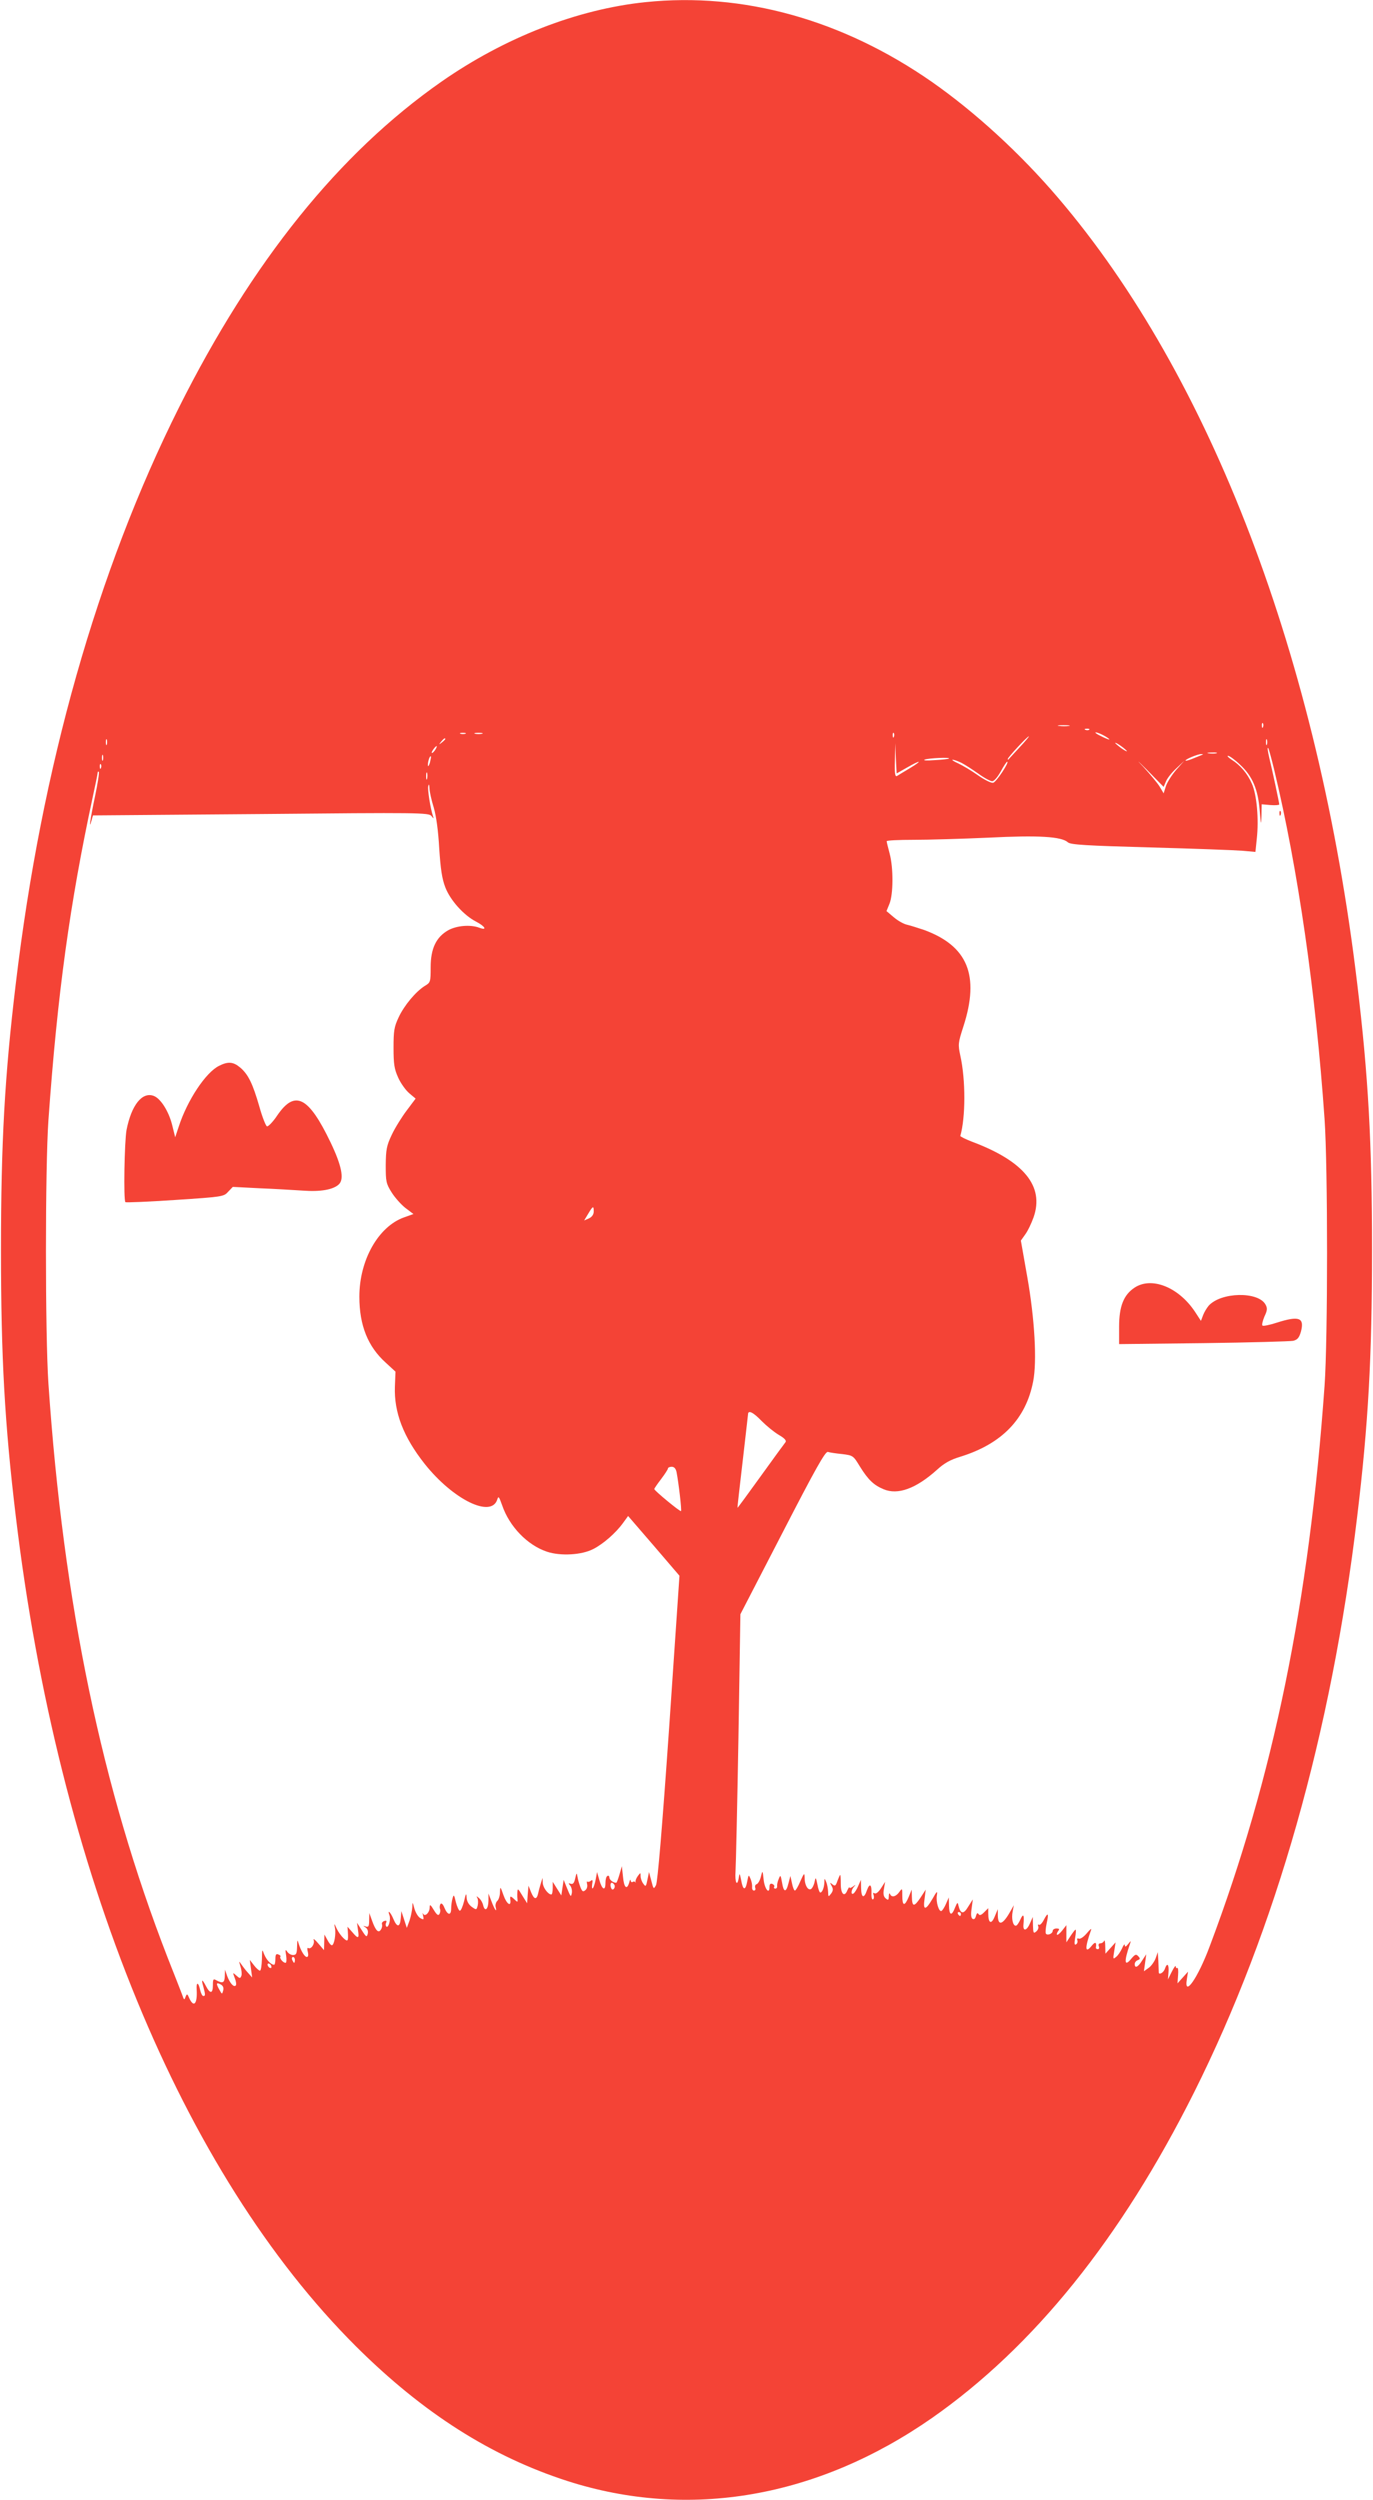 <?xml version="1.0" standalone="no"?>
<!DOCTYPE svg PUBLIC "-//W3C//DTD SVG 20010904//EN"
 "http://www.w3.org/TR/2001/REC-SVG-20010904/DTD/svg10.dtd">
<svg version="1.0" xmlns="http://www.w3.org/2000/svg"
 width="703pt" height="1280pt" viewBox="0 0 703 1280"
 preserveAspectRatio="xMidYMid meet">
<g transform="translate(0,1280) scale(0.1,-0.1)"
fill="#f44336" stroke="none">
<path d="M3305 12789 c-349 -36 -721 -181 -1046 -408 -522 -365 -968 -919
-1343 -1668 -419 -838 -703 -1840 -835 -2948 -57 -473 -76 -817 -76 -1365 0
-548 19 -892 76 -1365 217 -1816 850 -3360 1743 -4250 343 -341 691 -562 1081
-688 623 -200 1280 -86 1866 322 522 365 968 919 1343 1668 419 838 703 1840
835 2948 57 473 76 817 76 1365 0 548 -19 892 -76 1365 -198 1661 -748 3106
-1533 4024 -192 225 -422 436 -645 592 -457 318 -965 460 -1466 408z m3162
-3711 c-3 -8 -6 -5 -6 6 -1 11 2 17 5 13 3 -3 4 -12 1 -19z m-994 5 c-13 -2
-35 -2 -50 0 -16 2 -5 4 22 4 28 0 40 -2 28 -4z m104 -19 c-3 -3 -12 -4 -19
-1 -8 3 -5 6 6 6 11 1 17 -2 13 -5z m-3194 -21 c-7 -2 -19 -2 -25 0 -7 3 -2 5
12 5 14 0 19 -2 13 -5z m85 0 c-10 -2 -26 -2 -35 0 -10 3 -2 5 17 5 19 0 27
-2 18 -5z m2109 -15 c-3 -8 -6 -5 -6 6 -1 11 2 17 5 13 3 -3 4 -12 1 -19z
m1073 7 c17 -9 30 -18 30 -21 0 -4 -59 23 -69 32 -10 9 13 3 39 -11z m-430
-62 c-30 -32 -55 -60 -57 -62 -2 -2 -3 -1 -3 3 0 8 100 116 108 116 3 0 -19
-26 -48 -57z m-4673 15 c-3 -7 -5 -2 -5 12 0 14 2 19 5 13 2 -7 2 -19 0 -25z
m1733 28 c0 -2 -8 -10 -17 -17 -16 -13 -17 -12 -4 4 13 16 21 21 21 13z m4207
-28 c-3 -7 -5 -2 -5 12 0 14 2 19 5 13 2 -7 2 -19 0 -25z m-717 -34 c0 -3 -13
4 -30 16 -16 12 -30 24 -30 26 0 3 14 -4 30 -16 17 -12 30 -24 30 -26z m-1126
-84 c71 41 83 38 15 -3 -30 -18 -60 -36 -66 -40 -10 -6 -13 12 -11 80 l2 88 3
-77 4 -78 53 30z m-2416 90 c-7 -10 -14 -17 -17 -15 -4 4 18 35 25 35 2 0 -1
-9 -8 -20z m4296 -101 c122 -508 213 -1140 258 -1789 17 -246 17 -1126 0
-1365 -79 -1111 -262 -2005 -588 -2870 -61 -164 -133 -266 -117 -168 l6 38
-27 -30 -27 -30 3 42 c2 23 0 39 -4 37 -5 -3 -8 1 -8 8 0 7 -9 -5 -20 -27
l-20 -40 3 38 c3 39 -7 50 -18 18 -7 -22 -33 -36 -32 -18 0 7 -1 32 -2 57 l-3
45 -11 -32 c-7 -18 -23 -40 -36 -49 l-24 -17 6 43 6 44 -21 -32 c-21 -34 -38
-42 -38 -18 0 8 7 17 16 20 12 5 13 8 2 20 -11 12 -16 10 -35 -12 -36 -45 -39
-17 -8 73 7 20 6 20 -9 1 -12 -15 -16 -16 -17 -5 0 8 -7 0 -14 -17 -8 -17 -21
-37 -31 -44 -15 -13 -16 -11 -9 30 l7 45 -26 -29 -26 -29 -1 39 c0 21 -3 33
-6 27 -2 -7 -11 -13 -19 -13 -8 0 -11 -6 -8 -15 4 -8 1 -15 -5 -15 -6 0 -10 3
-10 8 5 28 -3 32 -20 11 -36 -45 -38 -15 -4 81 2 8 -7 0 -22 -18 -15 -18 -33
-31 -41 -28 -8 3 -11 0 -8 -8 3 -8 0 -17 -6 -21 -9 -6 -10 3 -5 34 4 22 5 41
2 41 -3 0 -14 -15 -26 -33 l-21 -32 0 44 0 44 -21 -27 c-12 -15 -24 -25 -27
-22 -2 3 0 11 6 19 8 10 6 13 -9 13 -10 0 -19 -6 -19 -12 0 -15 -28 -26 -35
-14 -3 5 -1 28 4 52 12 53 7 59 -14 19 -9 -18 -20 -29 -25 -26 -6 3 -7 0 -4
-8 3 -8 -2 -20 -11 -27 -13 -11 -15 -7 -16 31 l-1 44 -14 -32 c-16 -38 -36
-44 -34 -10 5 53 0 63 -15 30 -8 -18 -18 -33 -24 -33 -15 0 -23 37 -16 73 l6
32 -17 -30 c-39 -70 -64 -79 -65 -22 l0 32 -16 -38 c-17 -42 -33 -35 -33 16
l0 27 -21 -21 c-15 -15 -23 -18 -29 -9 -5 8 -9 4 -13 -10 -3 -14 -10 -19 -17
-15 -8 5 -10 23 -5 54 l6 46 -24 -38 c-24 -40 -39 -38 -50 8 -3 17 -6 15 -17
-12 -17 -45 -30 -41 -31 10 l-1 42 -14 -32 c-7 -17 -18 -34 -23 -37 -13 -8
-30 46 -24 80 4 25 0 22 -23 -19 -35 -60 -49 -60 -40 1 l6 47 -28 -43 c-32
-47 -42 -46 -43 7 l-1 36 -15 -37 c-21 -50 -33 -48 -33 4 0 41 0 42 -16 20
-17 -24 -40 -29 -47 -9 -3 6 -6 1 -6 -12 -1 -20 -3 -22 -16 -11 -11 9 -14 23
-9 49 l6 36 -21 -33 c-13 -20 -26 -30 -33 -26 -8 5 -9 2 -5 -9 3 -9 2 -19 -3
-22 -5 -3 -9 10 -8 30 2 47 -9 55 -23 17 -15 -45 -29 -40 -30 11 l-1 42 -14
-32 c-7 -17 -18 -34 -24 -38 -14 -9 -13 18 3 35 10 12 9 12 -5 1 -10 -7 -18
-10 -19 -5 0 5 -4 -2 -10 -14 -15 -38 -34 -20 -34 31 0 26 -1 47 -3 47 -2 0
-8 -14 -14 -30 -9 -26 -12 -29 -26 -18 -13 11 -14 10 -4 -8 9 -16 8 -25 -3
-40 -14 -18 -14 -17 -15 11 -1 17 -5 39 -10 50 -8 19 -9 19 -9 -2 -1 -28 -11
-53 -21 -53 -4 0 -11 19 -15 43 -7 34 -9 37 -13 17 -2 -14 -9 -31 -15 -38 -15
-19 -37 11 -37 52 -1 29 -2 28 -22 -16 -11 -27 -24 -48 -28 -48 -4 0 -11 17
-15 38 l-8 37 -10 -38 c-12 -49 -25 -47 -33 5 -7 39 -8 40 -17 17 -6 -13 -9
-30 -8 -36 1 -7 -3 -13 -9 -13 -6 0 -9 4 -6 9 3 5 -1 11 -9 15 -10 4 -15 -1
-15 -15 0 -42 -25 -11 -30 37 -5 49 -6 49 -14 16 -4 -18 -14 -36 -21 -39 -8
-2 -11 -11 -8 -19 3 -8 0 -14 -7 -14 -6 0 -10 8 -9 18 1 9 -2 28 -8 42 -10 23
-10 23 -17 -13 -9 -49 -22 -47 -31 6 -7 36 -9 38 -12 15 -8 -52 -21 -28 -17
30 2 31 9 341 15 687 l10 630 216 418 c168 326 219 417 232 413 9 -3 42 -8 73
-11 56 -7 57 -8 91 -64 43 -69 71 -95 121 -116 73 -31 166 3 273 99 37 34 69
52 119 67 214 66 337 194 374 386 20 102 8 319 -30 534 l-33 187 22 31 c13 17
32 57 43 88 56 159 -49 288 -317 388 -33 13 -59 26 -58 29 27 94 28 285 0 411
-12 57 -12 64 16 150 84 261 22 412 -203 494 -30 10 -68 22 -85 26 -16 3 -47
20 -68 38 l-38 32 15 37 c20 48 21 184 1 258 -8 30 -15 58 -15 63 0 4 62 7
138 7 75 0 247 5 382 11 258 13 375 6 408 -24 14 -12 93 -17 422 -26 223 -6
435 -14 472 -17 l66 -6 7 68 c11 99 0 225 -25 281 -23 53 -60 96 -105 124 -16
11 -24 19 -17 19 7 0 35 -20 61 -45 64 -59 92 -126 101 -235 6 -76 7 -79 9
-26 l1 58 45 -4 c25 -2 45 0 45 3 0 9 -37 182 -50 234 -10 43 -12 61 -6 54 2
-2 16 -52 30 -110z m-554 -60 c6 16 30 46 53 67 l41 39 -41 -46 c-22 -25 -46
-63 -53 -83 l-12 -38 -20 34 c-11 18 -50 65 -86 104 -37 38 -28 31 20 -17 l86
-88 12 28z m258 144 c-10 -2 -28 -2 -40 0 -13 2 -5 4 17 4 22 1 32 -1 23 -4z
m-5701 -35 c-3 -7 -5 -2 -5 12 0 14 2 19 5 13 2 -7 2 -19 0 -25z m5623 25 c-8
-3 -30 -12 -47 -19 -18 -7 -33 -11 -33 -8 0 7 63 33 80 33 13 -1 13 -1 0 -6z
m-3949 -39 c-5 -16 -10 -21 -10 -12 -1 18 10 51 15 45 2 -1 -1 -16 -5 -33z
m2658 22 c-2 -2 -35 -6 -74 -8 -40 -3 -61 -2 -50 3 19 7 132 13 124 5z m64
-22 c18 -9 56 -34 86 -55 30 -22 62 -39 71 -39 10 0 28 21 44 50 15 28 30 50
33 50 13 0 -56 -105 -72 -108 -10 -2 -44 15 -77 38 -32 23 -78 50 -101 61 -23
10 -36 19 -29 19 7 0 27 -7 45 -16z m-4406 -26 c-3 -8 -6 -5 -6 6 -1 11 2 17
5 13 3 -3 4 -12 1 -19z m-31 -148 c-24 -114 -33 -178 -17 -120 l7 25 859 7
c812 8 861 7 874 -10 12 -15 13 -15 8 -1 -13 39 -29 138 -24 155 3 12 5 8 6
-11 0 -17 10 -62 22 -100 13 -46 23 -119 28 -210 7 -105 14 -154 31 -198 25
-66 95 -144 158 -176 46 -24 59 -47 16 -31 -45 17 -116 11 -159 -13 -62 -35
-90 -94 -90 -190 0 -75 -1 -78 -30 -95 -46 -29 -105 -99 -134 -161 -23 -49
-26 -69 -26 -156 0 -84 4 -109 24 -153 13 -29 39 -65 57 -80 l32 -27 -45 -60
c-25 -33 -60 -89 -77 -125 -27 -57 -30 -76 -31 -156 0 -84 2 -94 30 -139 17
-27 49 -63 71 -80 l41 -31 -48 -17 c-132 -47 -229 -219 -229 -406 0 -148 44
-256 135 -338 l50 -46 -3 -76 c-5 -132 43 -258 153 -397 145 -182 340 -278
371 -182 6 20 9 16 25 -29 37 -109 130 -205 230 -238 69 -23 178 -17 237 14
51 26 115 82 152 133 l26 36 132 -153 131 -153 -53 -780 c-36 -518 -59 -788
-67 -804 -12 -22 -13 -22 -24 22 l-12 45 -8 -39 c-7 -36 -9 -38 -21 -21 -8 10
-14 28 -14 39 0 19 0 19 -14 1 -8 -11 -13 -24 -12 -30 2 -5 1 -7 -1 -2 -3 4
-9 5 -14 1 -5 -3 -9 1 -10 8 -1 7 -4 3 -7 -10 -12 -41 -27 -28 -32 28 l-6 55
-12 -42 c-7 -24 -14 -43 -17 -43 -15 0 -35 15 -35 27 0 8 -5 11 -10 8 -6 -3
-10 -19 -10 -36 0 -43 -17 -35 -31 14 l-12 42 -7 -38 c-4 -20 -10 -41 -15 -45
-4 -4 -5 5 -3 21 4 20 2 25 -7 17 -6 -5 -14 -7 -18 -4 -3 3 -3 -3 -1 -13 3
-11 -1 -25 -9 -31 -12 -10 -16 -7 -25 15 -6 16 -13 39 -15 53 -4 23 -5 23 -12
-8 -5 -24 -12 -31 -23 -27 -12 4 -13 3 -3 -9 7 -8 11 -25 9 -38 -5 -24 -5 -24
-30 37 l-12 30 -6 -40 -6 -40 -22 35 -22 35 0 -32 c0 -18 -3 -33 -7 -33 -17 0
-43 36 -44 59 l-1 26 -8 -25 c-4 -14 -11 -37 -14 -52 -8 -37 -21 -35 -37 4
l-13 33 -4 -45 -3 -45 -25 40 c-22 37 -24 38 -25 15 -1 -14 0 -31 1 -39 1 -11
-2 -10 -15 3 -21 20 -25 20 -22 -1 5 -39 -19 -22 -35 23 -16 46 -17 47 -18 17
0 -18 -6 -38 -13 -45 -8 -7 -12 -22 -9 -33 8 -32 -6 -12 -22 31 l-15 39 0 -37
c-1 -44 -18 -59 -27 -24 -3 14 -13 31 -22 38 -13 11 -14 11 -8 0 4 -7 5 -24 2
-38 -6 -24 -7 -24 -31 -7 -16 12 -25 29 -26 48 -1 25 -4 21 -13 -20 -7 -27
-16 -49 -22 -48 -5 1 -14 21 -20 44 -9 39 -11 41 -17 19 -4 -14 -7 -37 -7 -52
0 -37 -18 -35 -34 3 -8 20 -16 27 -21 20 -4 -7 -5 -18 -2 -25 3 -7 1 -19 -3
-26 -6 -10 -14 -4 -29 21 -17 28 -21 30 -21 13 0 -27 -25 -51 -34 -32 -3 7 -3
2 0 -10 5 -21 4 -23 -14 -13 -11 6 -24 28 -30 48 -10 37 -10 37 -11 8 -1 -16
-7 -47 -14 -68 l-14 -38 -14 43 -14 43 -3 -37 c-4 -47 -19 -48 -38 -3 -14 34
-32 51 -20 19 8 -20 -4 -65 -15 -59 -4 3 -6 12 -2 20 4 11 1 13 -10 9 -9 -3
-14 -11 -11 -17 2 -7 0 -19 -6 -27 -12 -20 -27 -5 -45 46 l-14 39 -1 -37 c0
-31 -3 -36 -17 -32 -16 5 -16 5 -1 -5 10 -7 14 -19 11 -32 -5 -19 -8 -18 -30
17 l-25 39 5 -38 c7 -44 1 -46 -30 -9 l-24 27 2 -25 c3 -51 0 -54 -22 -34 -11
10 -27 32 -35 49 -13 29 -14 29 -9 3 6 -31 -4 -88 -16 -88 -5 0 -15 12 -23 28
l-15 27 -1 -40 -1 -40 -30 35 c-16 19 -27 27 -23 17 7 -19 -13 -50 -28 -41 -5
3 -6 -5 -2 -20 4 -16 2 -26 -5 -26 -11 0 -30 30 -42 69 -6 22 -7 20 -8 -16 -1
-36 -4 -43 -21 -43 -10 0 -24 8 -30 18 -9 13 -10 9 -5 -20 3 -21 2 -38 -3 -38
-13 0 -33 25 -26 32 2 3 -2 8 -11 11 -11 5 -15 -1 -15 -23 0 -17 -3 -30 -7
-30 -17 1 -40 27 -51 55 -10 28 -10 26 -11 -27 -1 -32 -5 -58 -10 -58 -5 0
-19 12 -31 28 l-21 27 6 -45 6 -45 -23 26 c-13 14 -28 35 -35 45 -10 15 -10
13 -2 -14 6 -18 8 -40 5 -48 -6 -15 -8 -15 -26 1 -19 17 -19 17 -8 -13 7 -17
9 -34 5 -38 -10 -11 -30 12 -44 49 l-11 32 -1 -32 c-1 -35 -10 -40 -42 -23
-17 10 -19 7 -19 -25 0 -43 -14 -45 -35 -5 -20 39 -26 38 -14 -2 11 -41 11
-48 0 -48 -5 0 -12 13 -16 30 -9 43 -21 44 -18 2 4 -71 -14 -93 -37 -45 -11
26 -13 26 -20 9 -6 -18 -8 -17 -17 10 -6 16 -39 101 -74 189 -337 867 -534
1811 -611 2940 -17 251 -17 1109 0 1350 46 648 110 1110 226 1650 14 65 26
123 26 129 0 5 3 7 6 4 3 -4 -6 -61 -20 -128z m1701 93 c-3 -10 -5 -4 -5 12 0
17 2 24 5 18 2 -7 2 -21 0 -30z m853 -2216 c0 -15 -9 -28 -24 -35 l-25 -11 21
35 c24 40 28 42 28 11z m860 -1073 c25 -25 64 -57 88 -71 29 -17 40 -29 34
-37 -5 -6 -62 -84 -126 -173 -65 -90 -118 -163 -120 -163 -1 0 11 105 26 233
15 127 27 238 28 245 0 24 26 12 70 -34z m-436 -261 c11 -57 27 -195 23 -200
-5 -4 -137 105 -137 113 0 3 16 26 35 51 19 25 35 50 35 54 0 5 9 9 19 9 13 0
21 -9 25 -27z m-318 -2114 c3 -6 2 -15 -4 -21 -6 -6 -11 -2 -15 11 -5 22 7 29
19 10z m1774 -149 c0 -5 -2 -10 -4 -10 -3 0 -8 5 -11 10 -3 6 -1 10 4 10 6 0
11 -4 11 -10z m-3410 -235 c0 -8 -2 -15 -4 -15 -2 0 -6 7 -10 15 -3 8 -1 15 4
15 6 0 10 -7 10 -15z m-120 -36 c0 -6 -4 -7 -10 -4 -5 3 -10 11 -10 16 0 6 5
7 10 4 6 -3 10 -11 10 -16z m-247 -120 c-6 -21 -6 -21 -19 2 -19 33 -17 41 5
29 13 -7 17 -16 14 -31z"/>
<path d="M6551 8634 c0 -11 3 -14 6 -6 3 7 2 16 -1 19 -3 4 -6 -2 -5 -13z"/>
<path d="M5809 6207 c-56 -37 -79 -96 -79 -200 l0 -89 433 5 c237 3 444 9 459
12 22 6 30 16 39 47 19 72 -10 82 -123 46 -37 -12 -71 -19 -74 -15 -4 4 1 24
10 46 15 31 16 43 6 61 -37 69 -229 65 -292 -6 -9 -11 -22 -32 -28 -48 l-11
-29 -30 46 c-84 127 -223 182 -310 124z"/>
<path d="M1122 7343 c-68 -33 -163 -176 -207 -312 l-18 -54 -16 65 c-18 70
-59 134 -94 147 -59 22 -114 -47 -139 -174 -11 -60 -16 -360 -6 -370 3 -3 118
2 254 11 243 16 250 17 272 42 l24 25 136 -7 c76 -3 175 -9 222 -12 92 -7 158
5 186 33 27 27 13 96 -43 213 -113 236 -183 272 -274 138 -22 -33 -46 -57 -52
-55 -6 2 -24 47 -39 101 -34 118 -57 165 -98 200 -36 30 -62 32 -108 9z"/>
</g>
</svg>
